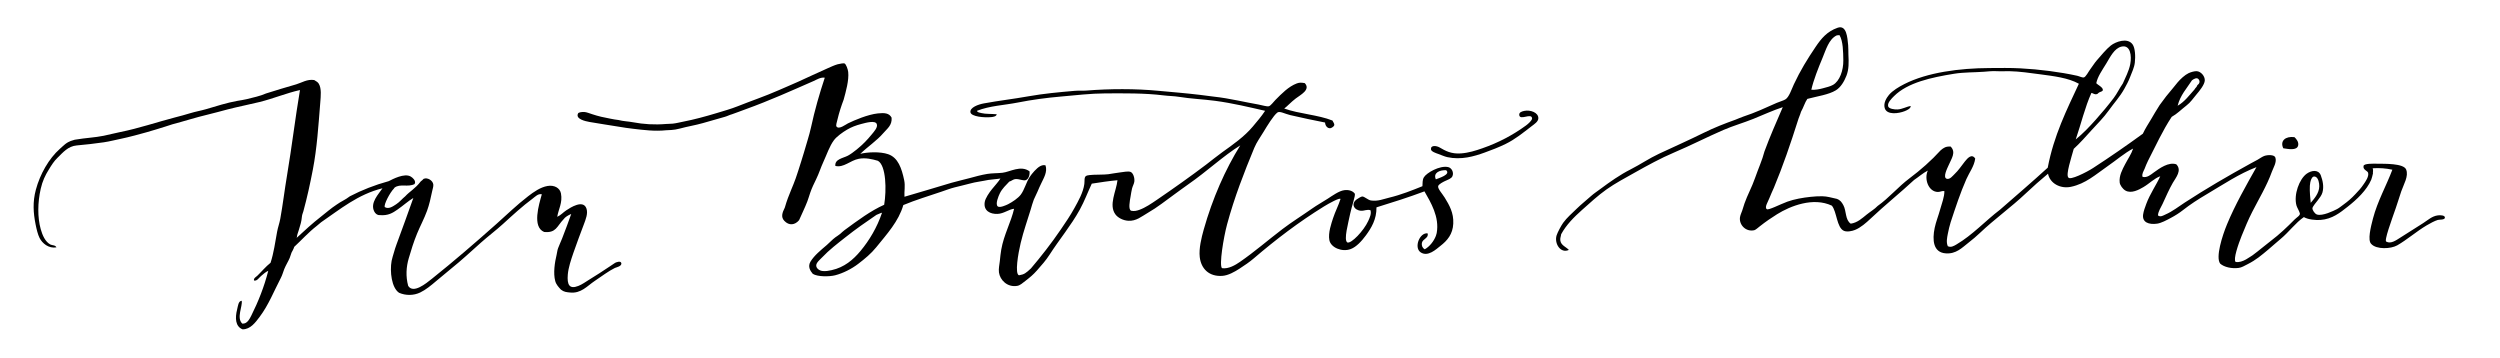 <?xml version="1.0" encoding="iso-8859-1"?>
<!-- Generator: Adobe Illustrator 24.1.1, SVG Export Plug-In . SVG Version: 6.00 Build 0)  -->
<svg version="1.1" id="Layer_1" xmlns="http://www.w3.org/2000/svg" xmlns:xlink="http://www.w3.org/1999/xlink" x="0px" y="0px"
	 viewBox="0 0 550 78.689" style="enable-background:new 0 0 550 78.689;" xml:space="preserve">
<g>
	<path style="fill-rule:evenodd;clip-rule:evenodd;" d="M397.616,21.757c-0.538,0.75-0.857,1.912-1.39,2.824
		c-0.232,0.792-0.488,1.248-0.69,1.949c-1.596,5.037-3.303,10.035-5.278,14.765c-0.319,0.769-0.712,1.524-1.004,2.321
		c-0.267,0.724-1.128,2.019-0.563,2.388c0.271,0.345,2.936-1.057,4.52-1.636c1.554-0.56,3.397-0.879,5.151-1.066
		c0.752-0.077,1.753-0.145,2.516-0.127c1.201,0.031,1.801,0.273,3.203,0.566c0.822,0.299,1.103,0.771,1.45,1.384
		c0.707,1.293,0.376,3.229,1.629,4.083c1.482-0.212,2.505-1.198,3.519-2.01c0.832-0.674,1.726-1.173,2.394-1.883
		c2.521-1.782,4.545-4.239,7.031-6.096c2.453-1.839,4.76-3.868,6.844-6.157c0.67-0.56,1.126-0.88,2.194-0.817
		c1.25,1.271,0.164,2.655-0.433,4.083c-0.244,0.564-1.415,2.787-0.381,3.016c0.672,0.147,1.235-0.628,1.636-1.006
		c0.946-0.894,1.479-1.777,2.319-2.827c0.61-0.764,1.522-1.76,2.264-0.629c-0.222,1.696-1.29,3.036-1.945,4.523
		c-1.327,3.005-2.381,6.209-3.459,9.488c-0.254,0.782-0.453,1.709-0.63,2.573c-0.162,0.849-0.374,1.836,0,2.7
		c0.7,0.339,1.335-0.05,1.89-0.374c3.562-2.09,6.386-5.218,9.609-7.666c3.514-3.065,7.053-6.095,10.488-9.234
		c1.347-7.096,4.172-12.71,6.852-18.466c-2.316-1.302-5.547-1.682-8.48-2.073c-2.219-0.299-4.568-0.644-6.852-0.693
		c-0.757-0.014-1.724,0.057-2.762,0c-0.981-0.052-1.948,0.06-2.822,0.127c-2.045,0.156-4.364,0.088-6.54,0.441
		c-4.999,0.811-10.177,1.921-13.19,4.899c-0.55,0.544-1.524,1.486-1.315,2.261c0.149,0.559,1.402,0.726,2.072,0.69
		c1.071-0.053,2.067-0.668,2.894-0.754c0.007,0.552-0.76,0.903-1.325,1.13c-1.305,0.523-3.945,0.918-4.399-0.689
		c-0.314-1.126,0.414-2.25,0.944-2.892c0.785-0.935,2.179-1.771,3.392-2.386c5.044-2.557,12.114-3.488,18.722-3.518
		c2.264-0.01,4.55-0.056,6.782,0.064c4.174,0.22,8.69,0.792,12.501,1.633c0.441,0.097,1.101,0.436,1.45,0.376
		c0.453-0.079,1.054-1.311,1.445-1.819c0.501-0.666,0.959-1.409,1.377-1.886c0.971-1.101,2.122-2.533,3.143-3.33
		c1.059-0.822,3.646-1.803,4.772-0.25c0.583,0.803,0.66,2.65,0.501,4.02c-0.12,1.083-0.64,2.119-1.004,3.078
		c-0.389,1.036-0.849,1.853-1.315,2.699c-0.974,1.749-2.274,3.138-3.392,4.714c-1.153,1.618-2.518,2.955-3.771,4.332
		c-1.302,1.425-2.54,2.852-3.957,4.147c-0.516,1.904-1.783,5.674-1.196,6.283c0.289,0.746,4.045-1.147,5.464-2.075
		c3.741-2.43,7.472-5.009,10.932-7.535c0.523-1.115,1.198-2.164,1.826-3.203c0.62-1.026,1.051-1.844,1.873-3.098
		c0.757-0.956,1.203-1.697,1.955-2.557c0.682-0.787,1.338-1.65,2.008-2.451c0.617-0.727,1.584-1.624,2.391-2.009
		c0.515-0.247,1.36-0.478,1.82-0.442c0.932,0.073,1.783,1.103,1.759,2.011c-0.02,0.945-1.235,2.401-1.759,3.016
		c-0.8,0.939-1.36,1.833-2.261,2.512c-1.2,0.928-2.032,1.819-3.265,2.512c-1.97,2.969-3.529,6.393-5.213,9.676
		c-0.294,0.561-0.513,1.174-0.752,1.758c-0.232,0.552-0.643,1.127-0.446,1.758c0.991,0.264,1.786-0.458,2.453-0.943
		c1.315-0.951,3.263-2.37,4.964-1.821c1.318,1.32-0.075,2.914-0.755,4.082c-0.797,1.382-1.504,3.01-2.262,4.651
		c-0.383,0.826-0.944,1.589-1.009,2.51c0.541,0.463,1.198,0.003,1.634-0.187c1.574-0.685,2.879-1.732,4.276-2.64
		c4.662-3.036,9.42-5.808,14.505-8.606c0.486-0.267,1.021-0.537,1.517-0.817c0.498-0.288,1.001-0.652,1.437-0.816
		c0.73-0.272,2.207-0.32,2.451,0.315c0.386,1.014-0.456,2.306-0.752,3.14c-1.111,3.102-2.879,5.999-4.334,8.858
		c-0.894,1.747-1.609,3.496-2.329,5.274c-0.712,1.783-1.895,5.166-1.318,5.721c1.539,0.296,3.308-1.27,3.706-1.447
		c1.519-1.113,2.695-2.167,4.147-3.265c1.734-1.31,3.427-2.902,5.151-4.648c0.406-0.411,1.253-0.878,1.131-1.32
		c-0.164-0.598-0.618-1.253-0.755-1.761c-0.633-2.366,0.635-5.808,2.261-6.971c0.954-0.68,2.501-1.036,3.081,0.314
		c0.446,1.192,0.742,2.525,0.376,3.832c-0.179,0.638-0.677,1.244-1.066,1.757c-0.204,0.264-1.116,1.335-1.136,1.696
		c-0.012,0.422,0.513,1.228,1.009,1.385c1.208,0.376,3.591-0.781,4.399-1.194c0.426-0.218,0.926-0.63,1.445-1.007
		c0.956-0.694,1.746-1.37,2.573-2.26c0.837-0.898,1.213-1.263,1.883-2.261c0.349-0.516,1.156-1.628,0.946-2.451
		c-0.122-0.473-1.183-0.644-1.006-1.506c0.057-0.587,2.244-0.516,3.014-0.502c1.574,0.024,5.771-0.098,6.346,1.255
		c0.623,1.467-0.535,3.278-1.068,4.837c-0.406,1.193-0.787,2.477-1.193,3.644c-0.909,2.631-2.665,7.334-2.077,7.413
		c0.981,0.558,2.199-0.346,2.954-0.817c1.733-1.086,3.402-2.142,5.153-3.268c1.051-0.675,1.92-1.522,3.205-1.696
		c0.588-0.08,1.607-0.025,1.566,0.503c-0.032,0.53-1.23,0.399-1.566,0.501c-0.7,0.214-1.666,0.73-2.451,1.195
		c-2.172,1.278-4.334,3.173-6.471,4.394c-1.392,0.797-4.588,0.949-5.716-0.309c-0.849-0.782-0.112-3.718,0.379-5.594
		c0.991-3.796,2.969-7.282,4.266-10.738c-1.464-0.316-2.819-0.413-4.329-0.316c0.189,0.524-0.008,0.824,0.062,1.131
		c-0.157,0.569-0.207,0.971-0.379,1.381c-1.001,2.324-3.17,4.367-5.218,5.969c-1.616,1.27-3.352,2.701-5.965,2.888
		c-1.039,0.075-2.722-0.077-3.641-0.628c-1.818,1.235-3.265,3.278-5.153,4.839c-0.917,0.752-1.783,1.559-2.702,2.324
		c-1.52,1.268-2.638,2.249-4.526,3.203c-0.652,0.334-1.305,0.73-1.943,0.814c-1.544,0.209-3.213-0.167-4.084-0.942
		c-1.051-1.367,0.448-6.112,1.509-8.665c1.733-4.201,4.239-8.625,6.471-12.567c-3.771,1.441-7.193,3.74-11.053,6.031
		c-1.743,1.029-3.492,2.148-5.153,3.456c-0.722,0.568-1.636,1.162-2.643,1.692c-0.916,0.488-2.095,1.131-3.009,1.26
		c-1.828,0.257-3.322-0.286-3.081-2.01c0.105-0.762,0.426-1.615,0.69-2.324c0.817-2.222,2.247-4.244,3.081-6.095
		c-1.273,0.428-2.401,1.623-3.709,2.386c-0.956,0.559-2.653,1.507-3.96,0.755c-0.598-0.345-1.183-1.178-1.255-1.757
		c-0.179-1.482,0.6-2.887,1.191-4.022c0.648-1.24,1.382-2.254,1.763-3.454c-1.861,0.951-3.681,2.553-5.719,3.956
		c-2.476,1.712-4.739,3.796-7.98,4.461c-2.341,0.481-4.615-0.781-5.021-2.889c-1.639,1.368-3.29,2.812-4.961,4.396
		c-3.101,2.944-6.849,5.619-10.052,8.667c-0.72,0.687-1.591,1.422-2.513,2.14c-1.372,1.064-2.702,2.518-5.021,2.321
		c-2.727-0.224-2.941-2.936-2.391-5.591c0.279-1.347,0.834-2.692,1.193-4.02c0.381-1.397,0.946-2.727,0.946-4.081
		c-0.553-0.095-0.894,0.198-1.447,0.188c-2.05-0.045-3.056-2.839-2.199-4.712c-1.106,0.574-2.042,1.426-3.019,2.072
		c-2.822,2.636-6.56,5.649-9.544,8.48c-1.011,0.956-2.222,2.022-3.46,2.511c-0.648,0.262-1.758,0.501-2.448,0.192
		c-1.579-0.712-1.542-4.214-2.64-5.529c-4.082-1.935-9.123,0.06-12.055,1.886c-1.185,0.735-2.573,1.684-3.773,2.638
		c-0.426,0.336-0.956,0.812-1.255,0.879c-1.818,0.406-3.313-1.143-3.141-2.762c0.05-0.473,0.314-1.056,0.506-1.572
		c0.172-0.503,0.319-1.065,0.501-1.57c0.625-1.793,1.646-3.628,2.321-5.591c0.705-2.035,1.589-3.951,2.07-5.842
		c1.198-3.285,2.633-6.488,4.025-9.736c-2.202,0.718-4.311,1.702-6.471,2.575c-2.169,0.873-4.451,1.522-6.598,2.448
		c-3.671,1.591-7.155,3.392-10.864,4.964c-2.894,1.223-5.875,2.861-8.608,4.397c-2.174,1.225-4.314,2.355-6.222,3.705
		c-1.913,1.356-3.666,2.98-5.402,4.525c-1.776,1.584-3.472,3.283-4.588,5.34c-0.057,0.501-0.259,0.859-0.184,1.382
		c0.147,1.076,1.295,1.422,1.883,2.072c-1.85,0.854-3.253-1.437-2.7-3.205c0.209-0.667,0.996-2.137,1.445-2.762
		c0.804-1.121,1.925-2.072,2.954-3.079c1.029-1.007,2.154-1.882,3.2-2.828c0.618-0.552,1.38-1.05,2.077-1.57
		c2.002-1.496,4.309-3.118,6.593-4.27c2.127-1.076,4.087-2.433,6.281-3.455c3.178-1.479,6.65-3.03,9.928-4.649
		c2.162-1.069,4.428-1.958,6.847-2.826c0.598-0.218,1.151-0.498,1.758-0.694c2.538-0.828,4.899-1.923,7.345-3.014
		c0.655-0.286,1.382-0.462,1.888-0.756c0.817-0.47,1.385-2.254,1.885-3.329c1.41-3.02,2.979-5.569,4.777-8.228
		c1.235-1.834,2.51-3.395,4.834-4.209c2.002-0.704,2.169,2.177,2.329,3.832c0.065,0.716,0.022,1.281,0.055,2.01
		c0.092,1.844,0.117,3.284-0.433,4.711c-0.501,1.28-1.265,2.556-2.329,3.204C402.309,20.836,399.873,21.159,397.616,21.757z
		 M404.017,7.812c-1.693,0.866-2.309,3.123-3.076,4.961c-0.899,2.141-1.98,4.867-2.451,6.974c0.884,0.062,1.764-0.117,2.511-0.316
		c0.765-0.204,1.666-0.415,2.261-0.755c1.467-0.833,2.296-3.179,2.269-5.401c-0.035-1.954-0.05-4.159-0.825-5.528
		C404.461,7.731,404.132,7.752,404.017,7.812z M461.058,26.343c1.362-1.522,2.705-3.132,3.955-4.776
		c0.752-0.994,1.25-2.111,2.012-3.203c0.523-1.236,1.337-2.703,1.632-4.274c0.344-1.826,0.047-4.3-1.945-3.832
		c-1.557,0.368-2.463,2.273-3.328,3.706c-0.927,1.514-1.923,2.92-2.202,4.335c0.282,0.361,1.512,0.912,1.445,1.509
		c-0.03,0.299-0.473,0.364-0.747,0.499c-0.274,0.136-0.379,0.34-0.508,0.38c-0.63,0.187-0.802-0.172-1.258-0.252
		c-1.425,3.141-2.284,6.844-3.452,10.238C458.253,29.393,459.688,27.873,461.058,26.343z M482.791,19.684
		c0.154-0.327,0.538-0.55,0.63-0.944c0.466-0.324,0.625-0.802,0.311-1.255c-0.388-0.569-1.111-0.11-1.504,0.187
		c-1.138,1.778-2.568,3.257-3.146,5.589C480.634,22.378,481.635,20.956,482.791,19.684z M510.24,40.979
		c0.007-0.68-0.192-1.691-0.69-2.011c-0.989-0.645-1.337,1.081-1.38,1.883c-0.077,1.329,0.105,2.791,0.189,3.771
		C508.995,43.865,510.232,42.549,510.24,40.979z"/>
	<path style="fill-rule:evenodd;clip-rule:evenodd;" d="M189.18,33.865c1.589-0.415,4.426-0.558,6.222,0.061
		c2.187,0.757,2.972,3.115,3.518,5.717c0.268,1.278-0.01,2.364,0.062,3.642c3.356-0.958,6.843-2.045,10.364-3.077
		c1.253-0.368,2.576-0.641,3.895-1.005c1.269-0.349,2.645-0.728,3.958-0.941c1.086-0.178,2.214-0.127,3.33-0.253
		c1.676-0.187,4.041-1.74,5.968-0.314c0.099,0.822-0.248,1.788-0.88,1.948c-0.551,0.142-1.394-0.29-2.137-0.25
		c-0.655,0.034-0.893,0.42-1.444,0.564c-0.696,0.755-1.549,1.501-2.072,2.577c-0.277,0.57-1.076,2.407-0.442,2.888
		c0.452,0.343,1.855-0.296,2.264-0.502c0.981-0.496,2.209-1.349,2.762-2.071c0.848-1.106,1.193-2.72,2.011-3.96
		c0.451-0.684,1.509-1.933,2.261-2.322c0.329-0.171,0.763-0.326,1.194-0.189c0.469,1.461-0.396,2.776-0.942,3.96
		c-0.27,0.581-0.568,1.177-0.818,1.818c-0.235,0.605-0.588,1.167-0.816,1.76c-0.268,0.691-0.472,1.461-0.692,2.199
		c-0.696,2.32-1.547,4.621-2.199,7.351c-0.56,2.341-1.319,6.77-0.377,7.098c1.183-0.199,1.489-0.448,2.639-1.514
		c2.165-2.546,4.438-5.435,6.595-8.603c1.004-1.469,2.039-2.985,2.955-4.646c0.868-1.579,1.944-3.431,2.197-5.341
		c0.087-0.649-0.079-1.457,0.377-1.757c0.275-0.182,1.208-0.224,1.634-0.253c0.883-0.056,2.169,0.003,3.268-0.124
		c0.735-0.086,1.538-0.284,2.45-0.377c0.826-0.084,1.88-0.352,2.451-0.125c0.554,0.221,0.921,1.296,0.816,2.134
		c-0.06,0.463-0.362,0.969-0.504,1.511c-0.136,0.526-0.216,1.143-0.311,1.692c-0.192,1.07-0.56,2.966,0.126,3.205
		c0.635,0.133,1.191,0.014,1.758-0.188c1.354-0.481,2.68-1.391,3.956-2.263c3.623-2.472,7.431-5.174,10.803-7.725
		c1.181-0.895,2.304-1.836,3.522-2.704c2.347-1.681,4.869-3.437,6.719-5.652c0.935-1.122,1.894-2.222,2.702-3.457
		c-3.433-0.781-7.103-1.68-10.996-2.197c-2.618-0.349-5.319-0.446-7.976-0.879c-1.061-0.175-2.199-0.173-3.328-0.314
		c-4.225-0.529-8.889-0.457-12.88-0.441c-3.167,0.012-6.432,0.403-9.737,0.692c-3.233,0.281-6.372,0.705-9.484,1.318
		c-3.067,0.604-6.21,0.711-8.982,1.821c0.053,0.365,0.61,0.404,1.004,0.507c0.89,0.224,2.177,0.144,3.33,0.249
		c-0.057,0.479-0.736,0.579-1.193,0.629c-1.497,0.157-4.442-0.09-4.587-1.07c-0.153-1.047,1.729-1.724,2.953-1.946
		c3.387-0.621,6.467-0.965,9.864-1.57c3.238-0.579,6.709-0.9,10.113-1.193c0.938-0.081,1.709,0.005,2.576-0.062
		c5.109-0.402,10.684-0.443,15.952,0.062c2.785,0.264,5.98,0.516,8.989,0.879c0.986,0.12,1.985,0.27,2.95,0.377
		c1.989,0.219,3.56,0.504,5.464,0.879c1.506,0.295,2.804,0.579,4.523,0.878c0.845,0.148,1.784,0.484,2.26,0.377
		c0.412-0.09,1.02-0.956,1.446-1.382c1.377-1.381,2.867-2.944,4.712-3.642c0.603-0.228,1.073-0.187,1.756-0.064
		c1.358,1.454-0.979,2.594-2.01,3.392c-1.051,0.811-1.778,1.634-2.51,2.199c3.347,1.194,7.427,1.37,10.615,2.64
		c0.144,0.385,0.481,0.665,0.376,1.066c-0.065,0.242-0.615,0.613-0.879,0.628c-0.598,0.035-1.086-0.504-1.131-1.257
		c-2.531-0.513-5.068-1.013-7.661-1.633c-1.208-0.289-2.321-0.953-2.829-0.565c-0.864,0.659-2.275,2.978-3.016,4.209
		c-0.74,1.236-1.553,2.319-2.073,3.58c-2.229,5.391-4.361,10.844-5.965,16.771c-0.806,2.984-1.787,9.046-1.133,9.679
		c1.428,0.224,2.963-0.697,3.956-1.385c3.254-2.246,6.134-4.767,9.362-7.223c2.018-1.539,4.259-2.923,6.533-4.524
		c1.031-0.729,2.137-1.33,3.39-2.136c1.061-0.68,2.466-1.717,3.646-1.887c1.021-0.142,1.893,0.163,2.326,0.757
		c0.219,0.341-0.7,2.868-1.009,4.397c-0.411,2.067-1.482,5.788-0.628,6.346c0.859,0.319,3.604-2.565,4.59-4.712
		c0.319-0.712,0.755-1.59,0.498-2.388c-0.742-0.23-1.38,0.172-2.07,0.126c-1.539-0.102-2.306-1.534-0.946-2.512
		c0.291-0.212,0.969-0.618,1.193-0.629c0.496-0.026,1.253,0.777,1.948,0.879c1.539,0.22,2.76-0.331,4.022-0.629
		c2.493-0.593,5.103-1.627,7.288-2.514c0.067-0.68-0.047-1.321,0.311-1.945c0.565-0.981,3.507-2.673,5.345-2.26
		c0.79,0.175,1.305,1.194,0.942,2.01c-0.242,0.535-0.956,0.744-1.639,1.065c-0.341,0.165-1.425,0.691-1.502,1.131
		c-0.105,0.572,0.892,1.621,1.445,2.514c1.009,1.645,1.998,3.339,1.881,5.716c-0.11,2.346-1.32,3.736-2.825,4.902
		c-0.882,0.682-2.779,2.55-4.401,1.38c-1.449-1.051-0.182-4.334,1.572-4.144c0.339,1.061-1.108,1.206-1.255,2.137
		c-0.092,0.573,0.134,1.091,0.628,1.38c1.073-0.598,2-1.768,2.456-2.954c0.06-0.154,0.149-0.443,0.182-0.628
		c0.64-3.557-1.32-6.751-2.697-9.169c-3.407,1.285-6.974,2.412-10.555,3.518c0.04,2.628-1.136,4.535-2.319,6.154
		c-0.944,1.28-2.115,2.56-3.335,3.014c-1.955,0.737-4.401-0.339-4.71-1.948c-0.311-1.609,0.456-3.726,0.814-4.837
		c0.496-1.514,1.175-2.755,1.634-4.207c-0.065-0.412-2.553,0.956-3.646,1.633c-5.492,3.396-10.515,7.212-15.447,11.431
		c-0.9,0.772-1.994,1.519-3.142,2.261c-1.059,0.687-2.477,1.489-3.768,1.574c-2.964,0.199-4.682-1.624-4.961-4.15
		c-0.214-1.873,0.381-4.269,0.874-6.027c1.939-6.885,4.748-13.234,8.043-18.531c-3.803,2.356-7.271,5.681-11.497,8.608
		c-0.988,0.682-1.949,1.42-2.953,2.136c-1.981,1.413-3.675,2.827-5.969,4.146c-1.274,0.732-2.474,1.8-4.208,1.695
		c-1.194-0.07-2.3-0.682-2.826-1.384c-1.565-2.079,0.188-5.142,0.438-7.537c-1.844,0.161-3.727,0.456-5.654,0.753
		c-0.884,1.882-1.591,3.811-2.638,5.717c-1.906,3.471-4.51,6.574-6.66,9.926c-0.763,1.191-1.794,2.366-2.762,3.452
		c-0.861,0.966-1.453,1.454-2.577,2.326c-0.563,0.438-1.149,0.966-1.757,1.066c-2.202,0.374-3.798-1.3-4.025-2.949
		c-0.113-0.857,0.112-1.699,0.192-2.515c0.084-0.867,0.176-1.714,0.313-2.511c0.564-3.253,2.164-6.082,2.826-8.984
		c-1.108,0.086-2.239,1.073-3.642,1.129c-1.581,0.067-3.113-0.666-2.826-2.574c0.133-0.899,1.031-2.153,1.569-2.827
		c0.719-0.897,1.503-1.715,1.887-2.387c-0.891,0.159-1.681,0.167-2.638,0.313c-0.687,0.105-1.133,0.247-2.076,0.377
		c-0.624,0.089-1.387,0.258-2.03,0.431c-1.153,0.312-2.16,0.535-3.308,0.827c-0.953,0.239-1.949,0.619-2.891,0.94
		c-2.79,0.954-5.737,1.832-8.415,2.954c-1.032,3.594-3.633,6.403-5.969,9.297c-1.123,1.39-2.487,2.515-3.96,3.641
		c-1.435,1.101-3.318,2.062-5.085,2.515c-1.248,0.319-3.848,0.349-4.902-0.319c-0.593-0.682-1.148-1.634-0.502-2.695
		c0.833-1.375,2.251-2.506,3.58-3.646c0.632-0.543,1.22-1.206,1.885-1.694c0.356-0.274,0.741-0.468,1.066-0.757
		c0.315-0.274,0.603-0.568,0.941-0.817c2.981-2.187,5.787-4.278,8.734-5.588c0.533-3.184,0.453-8.645-1.384-9.676
		c-1.263-0.376-2.767-0.718-4.208-0.438c-1.907,0.37-3.312,2.02-5.15,1.569c-0.177-1.503,1.702-1.699,2.765-2.261
		c1.073-0.57,2.816-2.027,3.704-2.953c0.486-0.505,1.007-1.051,1.57-1.758c0.443-0.553,1.376-1.528,1.068-2.262
		c-0.352-0.842-2.359-0.271-3.392,0c-1.233,0.325-2.159,0.681-3.142,1.255c-0.959,0.563-2.277,1.502-2.888,2.324
		c-0.978,1.321-1.543,3.086-2.324,4.776c-0.568,1.223-0.952,2.509-1.572,3.769c-0.488,0.993-0.955,1.955-1.319,3.015
		c-0.212,0.614-0.397,1.275-0.628,1.883c-0.55,1.437-1.238,2.802-1.823,4.148c-0.884,1.056-2.194,1.285-3.265,0.125
		c-0.766-0.832-0.435-1.776,0.124-2.889c0.481-1.665,0.87-2.611,1.446-4.02c0.151-0.369,0.788-1.888,0.941-2.387
		c0.187-0.608,0.44-1.24,0.628-1.885c0.375-1.28,0.843-2.538,1.196-3.832c0.471-1.726,1.159-3.682,1.569-5.591
		c0.788-3.67,1.862-7.401,3.015-10.868c-0.9-0.147-1.751,0.419-2.512,0.755c-4.781,2.096-9.67,4.3-14.824,6.157
		c-0.833,0.299-2.862,1.075-3.08,1.131c-0.533,0.138-1.023,0.415-1.569,0.565c-1.59,0.437-3.217,0.915-4.838,1.381
		c-1.631,0.47-3.418,0.745-5.026,1.194c-1.416,0.396-2.658,0.337-3.015,0.377c-2.539,0.269-4.956-0.051-7.225-0.315
		c-1.147-0.132-2.153-0.276-3.209-0.461c-2.202-0.381-4.14-0.621-6.463-1.046c-0.869-0.158-3.16-0.636-2.512-1.884
		c0.132-0.26,0.905-0.334,1.32-0.316c0.593,0.029,1.162,0.309,1.819,0.504c0.6,0.177,1.28,0.417,1.93,0.551
		c1.406,0.283,2.706,0.596,3.826,0.717c1.065,0.282,2.092,0.289,3.166,0.491c2.337,0.438,4.718,0.6,7.348,0.377
		c0.293-0.026,1.112-0.033,1.44-0.073c0.863-0.097,1.432-0.268,2.268-0.431c2.362-0.454,4.899-1.14,7.349-1.88
		c1.57-0.482,3.159-0.915,4.649-1.511c2.971-1.185,6.019-2.208,8.984-3.515c1.451-0.643,2.92-1.247,4.334-1.887
		c2.162-0.981,4.23-1.963,6.469-2.953c0.719-0.318,1.474-0.673,2.199-0.88c0.533-0.149,1.346-0.258,1.507-0.187
		c0.358,0.153,0.757,1.312,0.818,1.883c0.197,1.833-0.53,4.367-1.004,6.096c-0.511,1.351-0.986,2.783-1.384,4.461
		c-0.122,0.517-0.365,1.194-0.188,1.443c0.518,0.735,2.037-0.458,2.514-0.693c1.452-0.714,4.401-1.965,6.593-2.196
		c1.426-0.149,2.484-0.095,3.017,0.94c0.131,1.677-0.953,2.386-1.761,3.33c-1.512,1.763-3.486,3.032-5.15,4.65
		C189.222,33.865,189.202,33.865,189.18,33.865z M318.145,37.445c-1.445-0.064-2.904,0.587-2.256,2.009
		C316.549,39.181,319.251,38.39,318.145,37.445z M192.816,47.274c-2.449,1.672-4.502,3.092-6.902,4.995
		c-1.649,1.305-3.51,2.72-5.026,4.334c-0.458,0.488-1.334,1.166-1.319,1.823c0.015,0.633,0.699,1.121,1.383,1.196
		c0.704,0.075,1.301-0.035,1.986-0.184c2.816-0.613,4.777-2.311,6.367-4.219c1.962-2.346,3.671-5.24,4.714-8.35
		c0.031,0,0.068-0.052,0-0.064C193.698,46.861,193.272,47.108,192.816,47.274z"/>
	<path style="fill-rule:evenodd;clip-rule:evenodd;" d="M335.356,24.394c1.322-0.273,3.116,0.366,3.081,1.634
		c-0.02,0.741-0.877,1.273-1.507,1.757c-1.858,1.423-3.562,2.843-5.716,3.895c-1.522,0.742-3.066,1.334-4.592,1.884
		c-2.319,0.844-5.183,1.676-8.224,1.005c-0.64-0.141-1.35-0.483-1.95-0.69c-0.533-0.184-1.579-0.53-1.631-1.006
		c-0.107-0.986,1.198-0.837,1.883-0.437c1.265,0.732,2.543,1.477,4.715,1.316c1.711-0.126,3.213-0.61,4.71-1.131
		c3.507-1.214,6.727-2.915,9.609-5.024c0.476-0.346,1.362-1.136,1.323-1.57c-0.122-1.286-2.727,0.61-2.824-0.753
		C334.188,24.704,334.805,24.507,335.356,24.394z"/>
	<path style="fill-rule:evenodd;clip-rule:evenodd;" d="M504.778,30.172c0.471,0.433,0.971,1.095,0.819,1.821
		c-0.269,1.224-2.264,0.766-3.273,0.629C501.545,31.003,502.791,29.915,504.778,30.172z"/>
	<path style="fill-rule:evenodd;clip-rule:evenodd;" d="M91.247,40.475c-1.508,0.797-3.217-0.149-4.461,0.819
		c-0.03,0.022-0.09,0.15-0.125,0.187c-0.865,0.874-2.271,3.527-2.009,4.082c0.888,0.53,1.823-0.189,2.512-0.628
		c0.745-0.476,1.388-1.28,1.968-1.732c1.05-1.143,2.183-1.655,3.436-3.293c0.228-0.162,0.438-0.354,0.626-0.565
		c0.851-0.384,2.053,0.375,2.136,1.255c0.045,0.458-0.147,0.93-0.25,1.446c-0.298,1.469-0.648,3.006-1.131,4.335
		c-0.63,1.734-1.523,3.372-2.199,5.026c-0.75,1.826-1.308,3.649-1.821,5.4c-0.565,1.92-0.694,3.995-0.126,6.092
		c1.128,1.774,3.913-0.528,5.214-1.566c4.889-3.908,9.382-7.783,14.195-12.062c2.335-2.075,4.408-4.119,6.974-6.096
		c1.23-0.945,2.7-1.99,4.27-2.26c1.497-0.257,2.725,0.442,2.955,1.635c0.395,2.056-0.565,3.501-0.818,5.15
		c0.851-0.399,1.25-0.94,2.011-1.443c0.895-0.597,3.658-2.377,4.396-0.442c0.421,1.111-0.144,2.448-0.565,3.582
		c-0.776,2.09-1.513,3.963-2.261,6.157c-0.55,1.609-1.128,3.312-1.257,4.837c-0.189,2.242,0.334,3.303,2.325,2.51
		c0.826-0.326,1.596-0.887,2.388-1.38c1.574-0.981,2.845-1.766,4.584-2.951c0.293-0.202,0.986-0.682,1.131-0.757
		c0.315-0.154,1.146-0.443,1.319,0c0.295,0.75-1.151,1.019-1.381,1.131c-1.453,0.72-2.827,1.783-4.396,2.829
		c-1.739,1.156-3.045,2.854-5.532,2.575c-0.701-0.077-1.275-0.102-1.944-0.628c-0.486-0.518-1.046-1.098-1.257-1.885
		c-0.472-1.739-0.107-4.12,0.313-5.843c0.143-0.585,0.113-0.839,0.314-1.395c0.231-0.64,0.64-1.502,0.881-2.122
		c0.67-1.731,1.453-3.803,2.009-5.402c-0.65,0.271-1.328,0.65-1.71,1.193c-1.456,1.509-1.6,3.033-4.255,2.764
		c-2.671-1.113-1.146-5.992-0.504-8.292c-0.82-0.181-1.427,0.511-2.01,0.944c-2.301,1.707-4.403,3.645-6.534,5.59
		c-1.532,1.4-3.287,2.707-4.899,4.147c-2.122,1.893-4.183,3.816-6.469,5.651c-1.068,0.859-2.209,1.808-3.33,2.765
		c-1.108,0.941-2.288,1.925-3.518,2.513c-1.434,0.688-3.173,0.707-4.649,0.062c-1.634-1.093-2.064-4.645-1.634-7.033
		c0.099-0.558,0.34-1.215,0.503-1.823c0.162-0.595,0.358-1.2,0.565-1.758c1.25-3.315,2.574-7.101,3.707-10.24
		c-1.131,0.66-2.276,1.724-3.519,2.574c-0.994,0.684-1.993,1.362-3.895,1.193c-0.564,0.028-0.974-0.378-1.192-0.813
		c-0.955-1.918,0.999-3.838,1.822-5.091c-5.41,1.335-9.372,4.658-13.505,7.478c-0.536,0.471-0.536,0.471-0.959,0.805
		c-1.853,1.435-3.397,3.178-4.948,4.598c-0.108,0.431-0.592,1.26-0.592,1.26c-0.202,0.541-0.237,0.75-0.412,1.191
		c-0.28,0.69-0.866,1.616-1.196,2.446c-0.265,0.667-0.408,1.29-0.753,1.948c-1.514,2.899-2.685,5.925-4.649,8.545
		c-0.938,1.253-2.039,2.772-3.768,2.765c-1.575-0.62-1.691-2.458-1.193-4.398c0.188-0.735,0.258-1.851,1.004-1.886
		c0.228,1.175-1.207,3.796,0.127,5.024c1.069,0.102,1.619-1.036,2.011-1.82c1.487-2.976,2.811-6.271,3.704-9.801
		c-0.622,0.291-1.041,0.687-1.569,1.133c-0.491,0.413-0.918,1.188-1.569,1.004c-0.124-0.518,0.473-0.797,0.753-1.069
		c0.934-0.896,1.834-2,2.888-2.827c0.715-2.179,1.01-4.498,1.446-6.844c0.173-0.944,0.518-1.878,0.692-2.827
		c0.568-3.115,0.937-6.301,1.507-9.675c1.009-5.98,1.796-12.561,2.827-18.656c-2.953,0.655-5.829,1.873-8.921,2.639
		c-2.31,0.569-4.674,1.016-7.036,1.631c-1.441,0.373-2.864,0.785-4.335,1.131c-2.615,0.618-5.202,1.458-7.787,2.138
		c-0.295,0.076-2.656,0.889-3.582,1.13c-0.384,0.097-1.805,0.521-2.135,0.629c-0.778,0.253-4.344,1.174-5.402,1.381
		c-1.263,0.244-2.591,0.619-3.96,0.816c-2.026,0.293-4.031,0.522-5.967,0.69c-1.912,0.172-3.015,1.548-4.208,2.702
		c-0.806,0.783-1.309,1.606-1.946,2.641c-0.758,1.222-1.369,2.473-1.761,4.205c-0.684,3.024-0.719,6.261,0,8.859
		c0.382,1.375,1.013,2.807,2.138,3.392c0.406,0.209,1.093,0.087,1.316,0.628c-1.734,0.286-3.102-0.894-3.705-2.072
		c-0.381-0.747-0.666-1.935-0.88-3.014c-0.496-2.508-0.664-4.889,0.065-7.604c0.923-3.442,2.874-6.859,5.277-8.984
		c0.162-0.143,0.94-0.866,1.131-1.005c0.28-0.204,0.753-0.656,2.134-1.005c2.684-0.448,4.33-0.457,6.407-0.878
		c1.258-0.258,2.405-0.572,3.645-0.818c4.026-0.805,8.046-2.177,11.997-3.206c1.136-0.291,2.252-0.589,3.392-0.939
		c1.128-0.349,2.319-0.547,3.455-0.879c2.257-0.662,4.544-1.405,6.848-1.822c0.724-0.133,1.401-0.21,2.074-0.379
		c1.386-0.349,3.045-0.695,4.27-1.255c2.174-0.71,4.356-1.33,6.657-2.011c1.212-0.358,2.42-1.188,3.958-0.942
		c0.498,0.307,0.788,0.455,1.004,0.818c0.62,1.039,0.438,2.677,0.315,4.208c-0.397,4.938-0.715,9.977-1.631,14.701
		c-0.638,3.28-1.222,5.974-2.077,9.133c-0.101,0.383-0.28,0.723-0.315,1.119c-0.055,0.62-0.147,1.096-0.247,1.492
		c-0.098,0.401-0.295,1.001-0.438,1.504c-0.172,0.598-0.392,1.026-0.442,1.636c-0.012,0.05-0.064,0.06-0.064,0.127
		c1.725-1.591,3.491-3.223,5.405-4.712c1.103-0.858,2.166-1.806,3.424-2.629c1.029-0.742,1.792-0.969,2.918-1.833
		c2.604-1.352,5.439-2.472,8.544-3.326c0.801-0.405,3.445-1.838,4.838-1.006c0.498,0.298,1.019,0.837,0.941,1.381
		C91.306,40.254,91.197,40.373,91.247,40.475z"/>
</g>
<g>
</g>
<g>
</g>
<g>
</g>
<g>
</g>
<g>
</g>
<g>
</g>
</svg>
